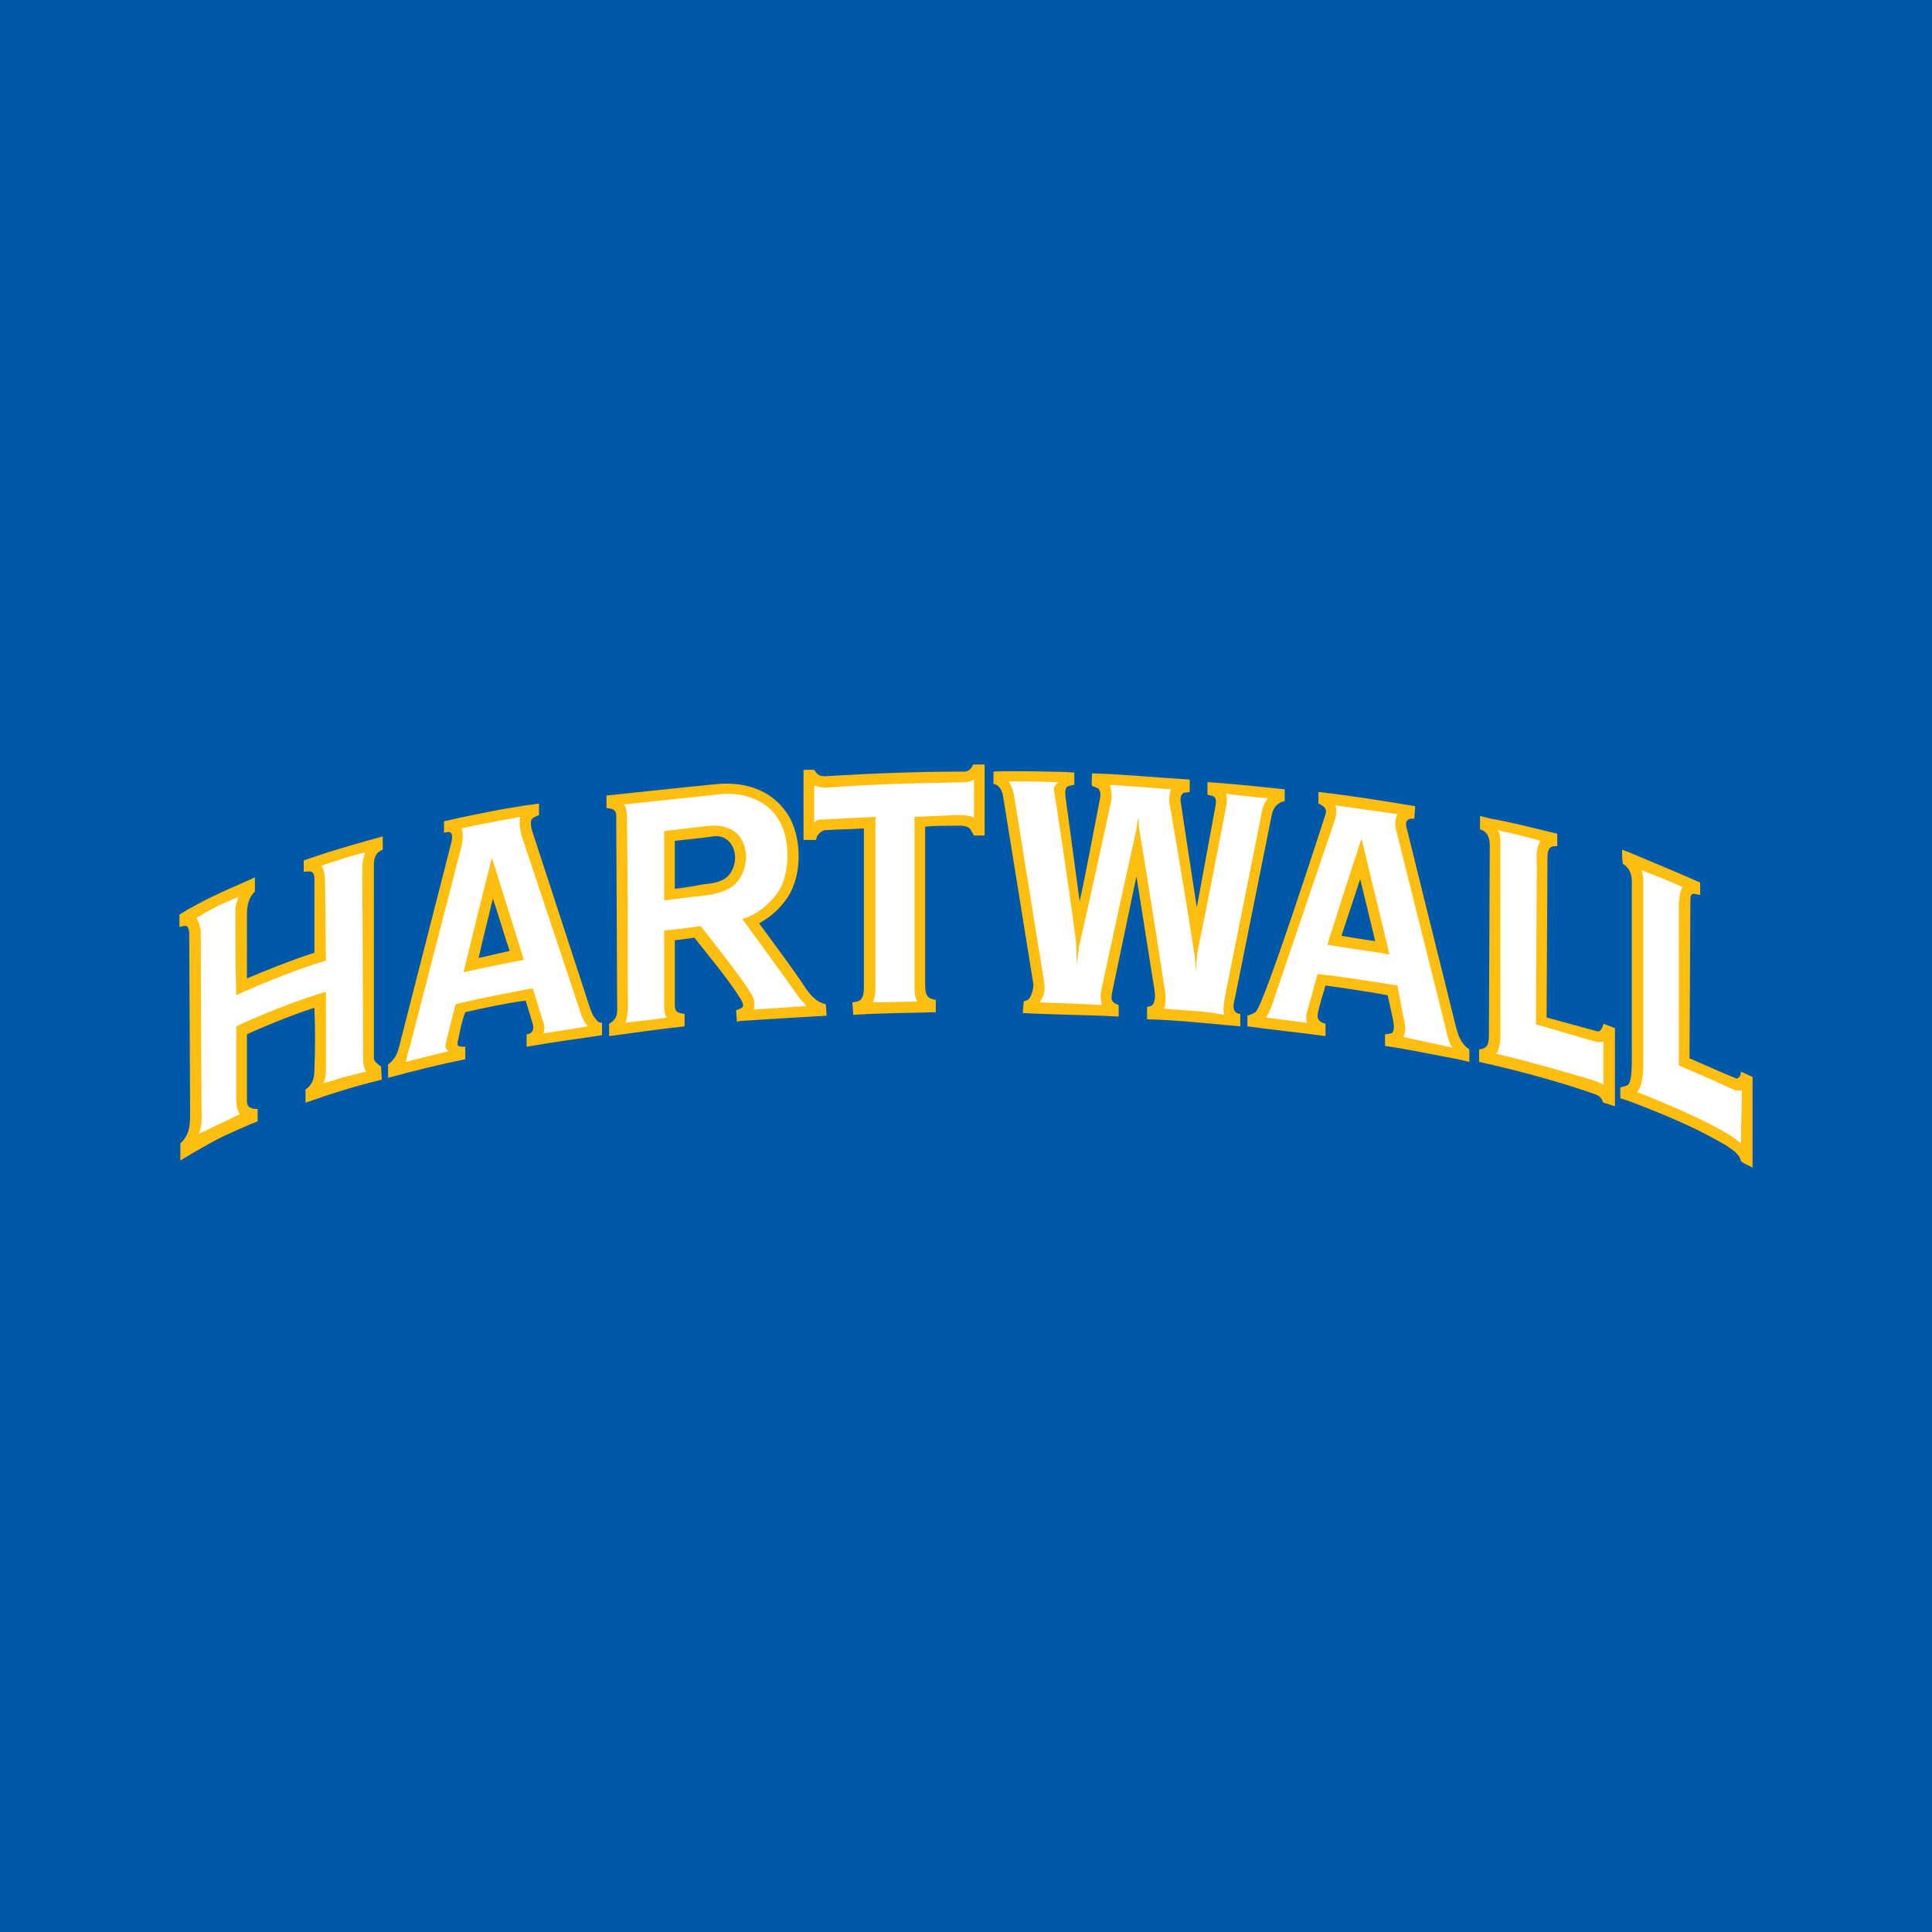 <?xml version="1.0" encoding="utf-8"?>
<!-- Generator: Adobe Illustrator 13.0.0, SVG Export Plug-In . SVG Version: 6.00 Build 14948)  -->
<!DOCTYPE svg PUBLIC "-//W3C//DTD SVG 1.0//EN" "http://www.w3.org/TR/2001/REC-SVG-20010904/DTD/svg10.dtd">
<svg version="1.0" id="Layer_1" xmlns="http://www.w3.org/2000/svg" xmlns:xlink="http://www.w3.org/1999/xlink" x="0px" y="0px"
	 width="192.756px" height="192.756px" viewBox="0 0 192.756 192.756" enable-background="new 0 0 192.756 192.756"
	 xml:space="preserve">
<g>
	<polygon fill-rule="evenodd" clip-rule="evenodd" fill="#0058A9" points="0,0 192.756,0 192.756,192.756 0,192.756 0,0 	"/>
	<path fill-rule="evenodd" clip-rule="evenodd" fill="#FEBE10" d="M46.424,100.984c-0.354,0.885-0.531,1.859-0.708,2.744
		c-0.088,0.178-0.088,0.533,0,0.621c0.177,0.088,0.62,0.088,0.708,0.088c0,0.443,0,0.797,0,1.24
		c-2.569,0.531-5.137,1.152-7.706,1.859v-1.328c1.063-0.797,1.063-1.771,1.417-3.012l4.871-19.042
		c0.089-0.354,0.266-1.151-0.265-1.151c-0.178,0-0.355,0.088-0.443,0.088v-1.151c0,0,2.303-0.532,4.606-0.975
		c2.214-0.443,4.872-0.797,4.872-0.797v1.151c-0.532,0.266-0.886,0.266-0.797,0.974c0,0.266,0.088,0.532,0.177,0.797l5.668,17.359
		c0.177,0.533,0.354,0.975,0.709,1.33c0.088,0.176,0.354,0.266,0.531,0.266c0,0.443,0,0.797,0,1.24
		c-2.48,0.354-4.959,0.709-7.528,1.15v-1.24c0.177,0,0.443-0.088,0.531-0.266c0.266-0.266,0.089-0.797,0-1.062l-0.62-2.037
		C50.41,100.098,48.373,100.541,46.424,100.984L46.424,100.984z M47.752,95.581l3.1-0.708c-0.532-1.506-1.24-3.986-1.683-5.226
		C48.727,91.596,48.195,93.544,47.752,95.581L47.752,95.581z"/>
	<path fill-rule="evenodd" clip-rule="evenodd" fill="#FFFFFF" d="M51.916,81.498c-0.177,0.62,0,1.329,0.088,1.771l5.846,17.537
		c0.177,0.619,0.354,1.062,0.797,1.594l-4.428,0.709c0.177-0.443,0.088-0.975-0.089-1.328l-0.974-3.189c0,0-5.226,0.975-7.706,1.596
		l-0.974,3.896c-0.089,0.531,0.088,0.619,0.266,0.797c0,0-2.923,0.709-4.251,1.062c0.088-0.176,0.088-0.531,0.177-0.797l0.266-0.885
		c1.683-6.555,3.365-13.021,5.048-19.575c0.177-0.62,0.266-1.417,0.088-2.037C47.93,82.207,51.916,81.498,51.916,81.498
		L51.916,81.498z M52.27,95.758c0,0-4.074,0.797-6.023,1.24c0,0,1.86-7.706,2.834-11.426C49.081,85.572,51.207,92.393,52.27,95.758
		L52.27,95.758z"/>
	<path fill-rule="evenodd" clip-rule="evenodd" fill="#FEBE10" d="M86.192,82.65c-1.24,0.088-2.48,0.088-3.809,0.177
		c-0.354,0-0.62,0.266-0.886,0.62c0,0.177-0.089,0.266-0.089,0.354h-1.24v-6.997h1.063c0.354,0.532,0.531,0.708,1.417,0.62
		c4.517-0.266,9.034-0.443,13.551-0.443c0.443,0,0.708-0.266,0.886-0.708c0.442,0,0.797,0,1.151,0v7.085h-1.063
		c-0.088-0.177-0.266-0.443-0.354-0.62c-0.354-0.443-1.062-0.354-1.594-0.354c-0.974,0-1.948,0-2.923,0.088v15.854
		c0,0.531,0.088,1.062,0.443,1.24c0.177,0.088,0.443,0.178,0.62,0.178v1.24c-2.746,0.088-5.492,0.088-8.237,0.266l-0.088-1.24
		c0.531-0.09,0.886-0.09,1.063-0.709c0.088-0.266,0.088-0.619,0.088-0.975V82.65L86.192,82.65z"/>
	<path fill-rule="evenodd" clip-rule="evenodd" fill="#FFFFFF" d="M97.175,81.587c-0.531-0.266-1.063-0.266-1.683-0.266
		l-4.251,0.177v17.094c0,0.531,0.088,0.975,0.266,1.328l-4.429,0.09c0.177-0.355,0.266-0.887,0.266-1.328V81.498
		c0,0-3.72,0.177-5.492,0.266c-0.266,0-0.443,0.177-0.62,0.266c0,0,0-2.48,0-3.631c0.088,0,0.266,0,0.354,0.088
		c0.354,0.089,0.708,0.089,1.062,0.089c4.517-0.354,9.034-0.443,13.551-0.532c0.354,0,0.708-0.088,0.975-0.266
		C97.175,77.867,97.175,81.587,97.175,81.587L97.175,81.587z"/>
	<path fill-rule="evenodd" clip-rule="evenodd" fill="#FEBE10" d="M154.304,101.516l4.871,1.328
		c0.178,0.088,0.443,0.088,0.531-0.088c0.089-0.09,0.267-0.443,0.267-0.621l1.151,0.443c0,2.568,0,5.227,0,7.795
		c-0.354-0.09-0.709-0.266-1.151-0.355c-0.178-0.354-0.267-0.619-0.709-0.797c-2.657-0.975-7.263-2.303-11.691-3.277
		c0,0,0-1.062,0-1.24c0.62-0.088,0.975-0.266,0.975-1.328l0.088-18.954c0-0.797-0.177-1.417-0.974-1.683c0-0.354,0-0.975,0-1.329
		l1.062,0.266c2.037,0.354,4.429,0.975,6.643,1.505c0,0.443,0,0.797,0,1.24c-0.088,0-0.531,0-0.62,0.088
		c-0.266,0.177-0.354,0.532-0.354,0.975L154.304,101.516L154.304,101.516z"/>
	<path fill-rule="evenodd" clip-rule="evenodd" fill="#FFFFFF" d="M153.684,83.889l-0.089,0.177c0,0-0.177,0.354-0.177,0.532
		c-0.177,0.532-0.089,1.24-0.089,1.771l-0.088,15.855h0.088l5.757,1.682c0.267,0.09,0.532,0.09,0.887,0c0,1.328,0,3.1,0,4.34
		c-0.354-0.266-0.887-0.441-1.506-0.619c0,0-6.908-2.037-9.212-2.48c0,0,0,0,0.089-0.088c0.266-0.443,0.354-1.24,0.354-1.861V84.244
		c0-0.531,0-1.063-0.267-1.417C149.432,82.827,152.267,83.446,153.684,83.889L153.684,83.889z"/>
	<path fill-rule="evenodd" clip-rule="evenodd" fill="#FEBE10" d="M169.626,89.292c-0.531-0.088-0.974-0.354-0.974,0.443
		l-0.089,15.854c1.24,0.531,3.809,1.682,4.518,1.947c0.088,0.09,0.266,0.09,0.354,0c0.178-0.088,0.266-0.441,0.266-0.619
		l1.152,0.531c0,0,0,6.111,0,9.035c-0.354-0.178-0.798-0.355-1.152-0.621c-0.177-0.797-0.885-1.15-1.505-1.594
		c-2.746-1.594-4.783-2.48-7.883-3.721c-0.886-0.354-1.771-0.709-2.657-0.975v-1.062c0.354-0.178,0.708-0.088,0.886-0.443
		c0.266-0.441,0.266-1.859,0.266-2.391V87.964c0-0.797-0.266-1.417-0.886-1.771c-0.089-0.443-0.089-1.062-0.089-1.417l0.709,0.266
		c2.303,0.974,4.694,1.948,7.085,3.011V89.292L169.626,89.292z"/>
	<path fill-rule="evenodd" clip-rule="evenodd" fill="#FFFFFF" d="M167.855,88.495c-0.089,0.266-0.267,0.531-0.267,0.886
		c0,0-0.088,0.443-0.088,0.797v16.121c0,0,3.1,1.328,5.226,2.303c0.266,0.176,0.708,0.266,1.062,0.176
		c0,1.506-0.089,3.809-0.089,5.314c-1.416-1.416-7.351-3.984-10.362-5.137c0.089-0.088,0.177-0.178,0.177-0.266
		c0.354-0.531,0.443-1.771,0.443-2.391V87.875c0-0.443-0.089-0.797-0.177-1.062C163.781,86.812,166.526,87.875,167.855,88.495
		L167.855,88.495z"/>
	<path fill-rule="evenodd" clip-rule="evenodd" fill="#FEBE10" d="M133.844,93.367c1.062,0.177,2.657,0.442,3.365,0.531l-1.505-6.2
		C135.084,89.646,134.109,92.481,133.844,93.367L133.844,93.367z M141.106,81.675h-0.177c-0.798,0-0.709,0.62-0.531,1.151
		c0,0,3.276,13.286,4.871,19.664c0.266,0.885,0.442,1.594,1.328,2.213c0,0.266,0,1.24,0,1.24s-0.354-0.088-1.151-0.266
		c-2.391-0.443-4.871-0.975-7.263-1.328v-1.152c0.62-0.088,0.886,0,0.886-0.797c0-0.266-0.089-0.531-0.089-0.709l-0.531-2.391
		c-0.797-0.178-4.251-0.709-6.2-0.975c-0.177,0.621-0.708,2.215-0.797,3.012c0,0.531,0.443,0.709,0.797,0.797c0,0.355,0,1.24,0,1.24
		c-2.568-0.354-5.226-0.619-7.794-0.975v-1.062c0.266-0.088,0.531-0.178,0.797-0.354c0.798-0.443,6.997-19.752,6.997-19.752
		c0.178-0.532-0.177-0.797-0.531-0.974l-0.177-0.089v-1.151c3.188,0.354,6.466,0.886,9.654,1.417L141.106,81.675L141.106,81.675z"/>
	<path fill-rule="evenodd" clip-rule="evenodd" fill="#FFFFFF" d="M139.424,81.232c-0.266,0.531-0.266,1.151-0.089,1.771l4.96,19.84
		c0.089,0.531,0.266,1.152,0.62,1.684c0,0-3.277-0.709-4.872-1.062c0-0.09,0-0.09,0.089-0.268c0.089-0.531,0.089-1.062-0.089-1.594
		l-0.619-3.277c0,0-5.314-0.885-7.972-1.151l-1.062,3.81c-0.089,0.266-0.089,0.707,0,1.062c0,0-2.746-0.355-4.074-0.531
		c0.088-0.178,0.177-0.355,0.266-0.443c0.177-0.443,0.442-0.975,0.531-1.418l6.111-17.979c0.089-0.354,0.177-0.975,0-1.329
		L139.424,81.232L139.424,81.232z M135.881,83.801c0.886,3.809,1.859,7.617,2.745,11.426c-0.354-0.088-4.162-0.62-6.199-0.975
		c0,0,2.214-6.997,3.365-10.451H135.881L135.881,83.801z"/>
	<path fill-rule="evenodd" clip-rule="evenodd" fill="#FEBE10" d="M67.327,88.672c0.885-0.089,1.949-0.266,2.834-0.443
		c1.062-0.088,2.302-0.266,2.834-1.329c0.886-1.594,0-3.72-1.86-3.455c-1.063,0.177-3.1,0.354-3.809,0.443V88.672L67.327,88.672z
		 M78.31,89.912c-0.886,1.151-1.683,1.684-2.568,2.214c0.708,0.975,3.631,4.872,4.694,6.555c0.532,0.707,1.063,1.328,1.949,1.506
		l0.088,1.15c0,0-6.111,0.354-8.68,0.531l-0.266,0.088l-0.088-1.15c0.62-0.266,0.974-0.266,0.443-1.152
		c-1.33-2.125-3.012-4.073-4.606-6.11c-0.354,0.088-1.329,0.177-1.949,0.265v6.466c0,0.797,0.443,0.797,0.974,0.885
		c0,0.443,0,0.887,0,1.24c-2.479,0.266-4.96,0.621-7.528,0.975v-1.24c0.975-0.531,0.797-1.24,0.797-2.215l-0.088-18.511
		c0-0.708-0.443-0.708-0.974-0.797v-1.24c0,0,7.439-0.797,11.071-1.151c2.923-0.266,5.757,0.708,7.263,3.454
		C80.081,84.066,79.992,87.786,78.31,89.912L78.31,89.912z"/>
	<path fill-rule="evenodd" clip-rule="evenodd" fill="#FFFFFF" d="M77.955,82.295c0.797,1.683,0.797,4.163,0.089,5.935
		c-0.62,1.417-2.126,2.746-3.455,3.277l-0.531,0.177c0,0,3.897,5.314,5.757,7.971c0.266,0.266,0.443,0.443,0.62,0.709
		c0,0-3.542,0.266-5.226,0.355c0.177-0.621,0-1.24-0.442-1.861c-1.241-1.948-4.872-6.465-4.872-6.465s-2.48,0.354-3.631,0.442
		c0,2.48,0,4.96,0,7.44c0,0.443,0,0.885,0.266,1.24c-0.266,0.088-2.834,0.354-4.163,0.531c0,0,0.088-0.09,0.088-0.178
		c0.266-0.885,0.177-1.859,0.177-2.746c0-5.934,0-11.779-0.089-17.802c0-0.354-0.088-0.708-0.265-1.062
		c0,0,6.731-0.709,10.008-1.063C74.589,79.106,76.981,80.081,77.955,82.295L77.955,82.295z M74.058,83.889
		c0.62,1.152,0.443,2.834-0.354,3.897c-0.708,0.975-1.86,1.329-3.011,1.506c0,0-2.923,0.354-4.429,0.532v-6.909
		c0,0,3.012-0.354,4.518-0.531C72.109,82.295,73.438,82.65,74.058,83.889L74.058,83.889z"/>
	<path fill-rule="evenodd" clip-rule="evenodd" fill="#FEBE10" d="M38.187,84.775c-0.709,0.266-0.886,0.797-0.886,1.594v19.221
		c0,0.266,0.266,0.441,0.532,0.709c0.088,0,0.177,0.088,0.177,0.088l0.088,1.328c-2.568,0.619-5.137,1.418-7.617,2.303v-1.328
		c0.708-0.443,0.886-1.152,0.886-1.949c0.088-2.037,0.088-4.074,0-6.199c-2.746,0.885-6.022,2.303-6.731,2.656v6.643
		c0,0.268,0.088,0.533,0.266,0.621c0.266,0.176,0.443,0.176,0.797,0.176c0,0.355,0,0.799,0,1.242
		c-1.151,0.441-2.303,0.973-3.455,1.504c-1.948,0.975-4.251,2.393-4.251,2.393s0-1.24,0-1.684c0.354-0.354,0.62-0.709,0.797-1.24
		c0.177-0.619,0.177-1.24,0.177-2.037l-0.088-17.448c0-0.354,0-0.797-0.266-0.974c-0.177-0.089-0.62,0.088-0.708,0.088v-1.24
		c2.303-1.417,4.34-2.303,7.175-3.542c0.176-0.089,0.354-0.177,0.354-0.177v1.417c-0.708,0.708-0.797,1.506-0.797,2.48
		c0,0,0,3.986,0,6.199c1.417-0.619,4.518-1.859,6.731-2.568v-7.351c0-0.886-0.443-0.797-1.063-0.709c0-0.354,0-1.151,0-1.151
		s2.037-0.708,3.543-1.151c1.417-0.443,4.34-1.24,4.34-1.24V84.775L38.187,84.775z"/>
	<path fill-rule="evenodd" clip-rule="evenodd" fill="#FFFFFF" d="M36.415,85.041c0,0.177-0.088,0.266-0.088,0.354
		c-0.089,0.354-0.177,0.708-0.177,1.062l0.088,19.31c0,0.441,0.089,0.797,0.265,1.15c0,0-1.771,0.443-2.479,0.619
		c-0.709,0.268-1.771,0.531-1.771,0.531c0.088-0.088,0.088-0.264,0.177-0.441c0.088-0.355,0.088-0.709,0.088-1.062
		c0-2.48,0-5.139,0-7.617c-4.517,1.328-8.946,3.453-8.946,3.453v7.352c0,0.531,0.089,0.975,0.354,1.418l-4.074,1.947
		c0.177-0.441,0.266-0.973,0.266-1.506c0,0-0.088-12.576-0.088-18.776c-0.089-0.442-0.177-0.886-0.443-1.239
		c0,0,1.151-0.709,2.037-1.152c0.885-0.443,2.214-0.974,2.214-0.974c-0.088,0.088-0.088,0.266-0.176,0.442
		c-0.178,0.354-0.178,0.797-0.178,1.24c0,2.569,0,5.491,0.088,8.148c1.063-0.531,5.846-2.569,8.946-3.454l-0.088-7.883
		c0-0.532-0.089-1.151-0.354-1.595C32.075,86.369,34.91,85.395,36.415,85.041L36.415,85.041z"/>
	<path fill-rule="evenodd" clip-rule="evenodd" fill="#FEBE10" d="M107.184,77.069v1.24c-0.177,0-0.531,0.088-0.709,0.177
		c-0.266,0.266-0.177,0.708-0.177,0.975l1.417,10.451c0.532-2.303,1.506-7.528,2.037-10.274c0.089-0.443,0-0.797-0.177-0.975
		c-0.178-0.088-0.443-0.177-0.62-0.266c-0.089-0.354,0-0.797,0-1.24c3.188,0.088,6.643,0.443,9.743,0.62v1.24
		c-0.089,0-0.531,0.088-0.62,0.088c-0.266,0.177-0.354,0.532-0.266,0.975c0,0,1.062,7.085,1.594,10.451l1.86-10.097
		c0.088-0.443,0.088-0.797-0.177-0.974c-0.089-0.089-0.443-0.089-0.62-0.177c0-0.354,0-0.974,0-1.24h0.177
		c2.568,0.178,5.049,0.443,7.528,0.709v1.151c-0.088,0.088-0.354,0.088-0.442,0.177c-0.532,0.266-0.798,0.797-0.886,1.417
		l-3.632,18.068c-0.089,0.266-0.266,1.062,0,1.328c0.089,0.178,0.354,0.266,0.531,0.266c0,0.443,0,0.887,0,1.24
		c-3.1-0.266-6.111-0.619-9.3-0.709v-1.24c0.178,0,0.443-0.088,0.532-0.176c0.354-0.443,0.266-1.24,0.177-1.684l-1.771-11.16
		l-2.392,11.425c-0.177,0.797-0.177,1.152,0.62,1.418v1.15c-3.188-0.176-6.377-0.176-9.565-0.354l0.088-1.152
		c0.178-0.088,0.354-0.088,0.532-0.266c0.266-0.354,0.442-0.973,0.442-1.416l-3.012-18.689c-0.088-0.62-0.354-1.24-0.974-1.328
		v-0.266c0-0.354,0-0.62,0-0.974c0.974-0.089,7.439,0,7.794,0.088H107.184L107.184,77.069z"/>
	<path fill-rule="evenodd" clip-rule="evenodd" fill="#FFFFFF" d="M105.59,78.043c0,0-0.178,0.178-0.266,0.266
		c-0.178,0.177-0.178,0.354-0.178,0.443c0,0,1.417,9.034,2.215,15.234c0,0.177,0.088,2.303,0.088,2.303s0.178-1.949,0.266-2.126
		c0.443-1.86,2.215-9.831,3.188-14.437c0-0.443,0-0.974-0.177-1.417c0,0,4.163,0.266,6.111,0.443
		c-0.089,0.266-0.177,0.531-0.177,0.886c0,0.266,0,0.62,0.088,0.885c0,0,1.506,8.681,2.392,14.526
		c0.089,0.266,0.178,1.949,0.178,1.949s0.088-1.86,0.177-2.125c1.151-5.581,2.746-13.906,2.746-13.906
		c0.088-0.531,0.266-1.24,0.088-1.771c0,0,2.834,0.354,4.163,0.443c0,0.088-0.089,0.088-0.089,0.177
		c-0.442,0.443-0.531,1.24-0.619,1.771l-3.543,17.714c-0.089,0.531-0.267,1.418-0.089,1.949c0,0-0.886-0.178-2.48-0.355
		c-1.594-0.088-3.542-0.266-3.542-0.266s0-0.178,0.088-0.178c0.089-0.531,0.089-1.238,0-1.682c0,0-1.506-9.832-2.568-16.12
		c0-0.089-0.089-1.152-0.089-1.152s-0.177,1.063-0.177,1.24c-1.417,6.288-3.543,16.209-3.543,16.209
		c-0.089,0.531,0,0.885,0.089,1.328c-1.151-0.088-6.2-0.266-6.2-0.266c0.531-0.797,0.531-1.328,0.442-2.037l-3.011-18.689
		c-0.089-0.442-0.267-0.974-0.531-1.329C100.63,77.955,103.729,77.955,105.59,78.043L105.59,78.043z"/>
</g>
</svg>

